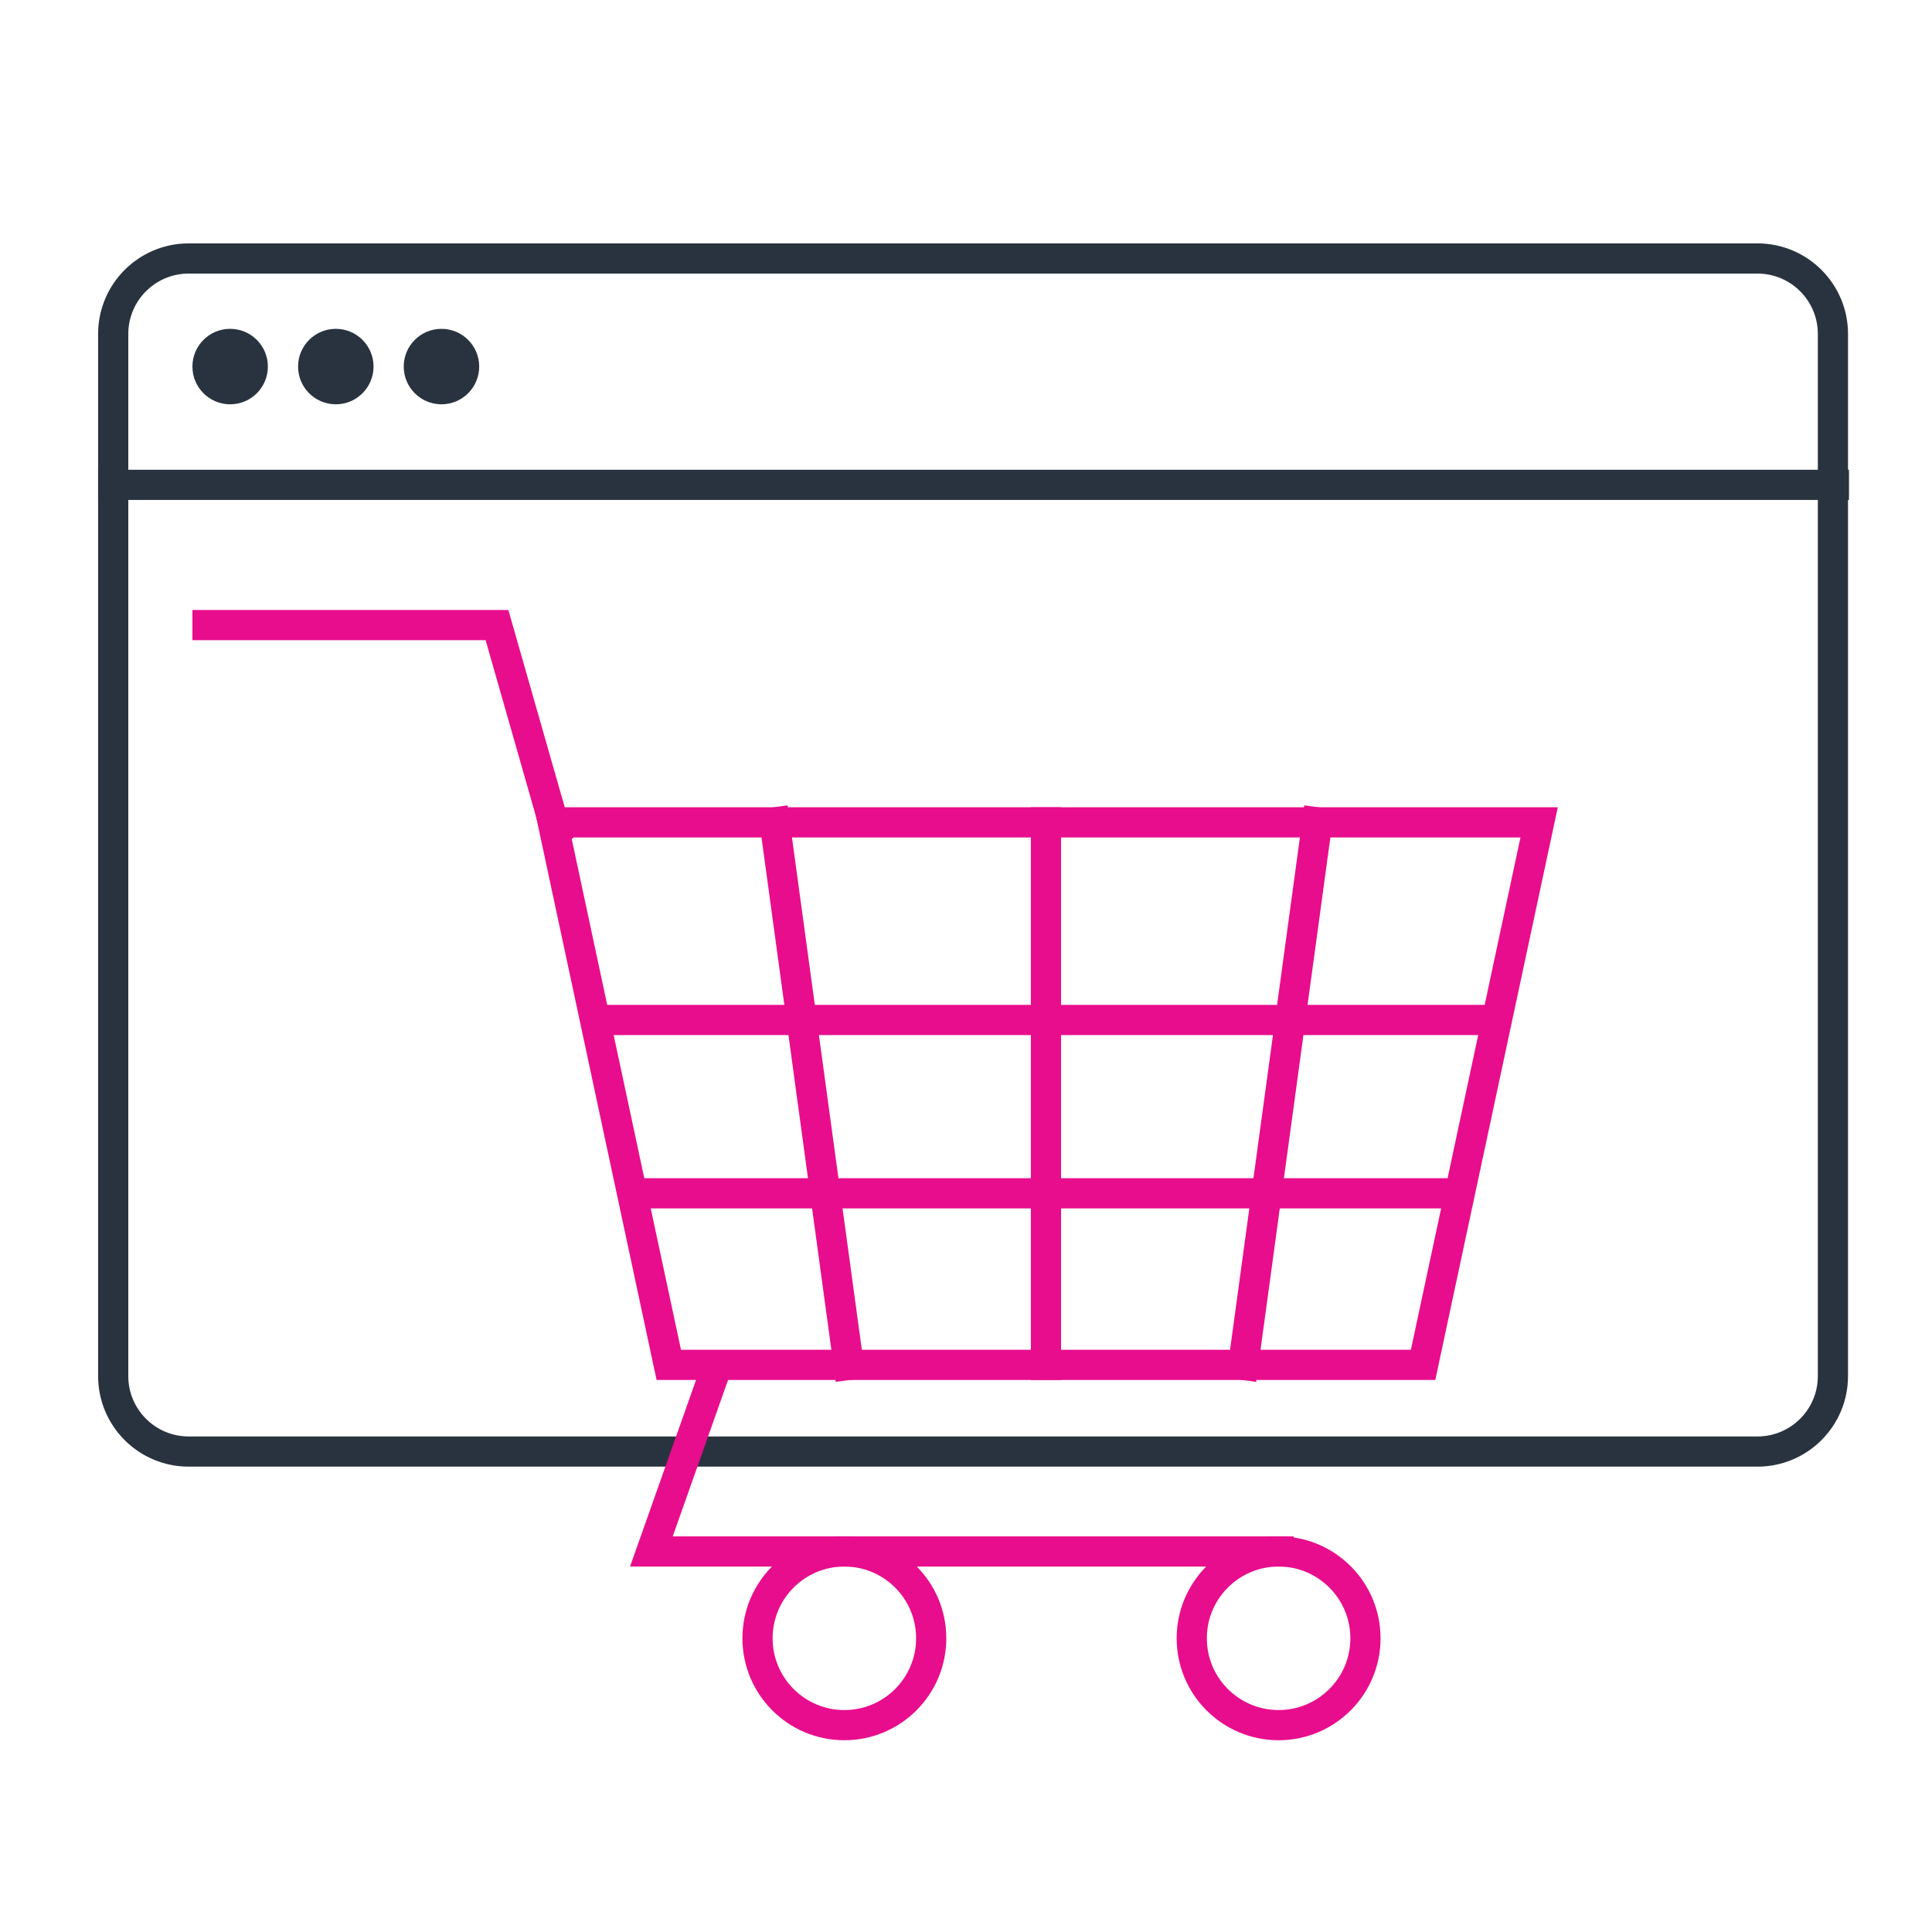 <?xml version="1.0" encoding="UTF-8"?>
<svg width="128" height="128" viewBox="0 0 128 128" fill="none" xmlns="http://www.w3.org/2000/svg">
<path d="M12.5 17.125H116.436C119.197 17.125 121.436 19.363 121.436 22.125V91.169C121.436 93.93 119.197 96.169 116.436 96.169H95.73H12.5C9.739 96.169 7.5 93.93 7.5 91.169V22.125C7.5 19.363 9.739 17.125 12.5 17.125Z" stroke="#29333F" stroke-width="2" vector-effect="non-scaling-stroke"/>
<path d="M6.5 32.124L122.5 32.124" stroke="#29333F" stroke-width="2" vector-effect="non-scaling-stroke" stroke-linejoin="round"/>
<circle cx="15.248" cy="24.286" r="2.5" fill="#29333F"/>
<circle cx="22.248" cy="24.286" r="2.5" fill="#29333F"/>
<circle cx="29.248" cy="24.286" r="2.5" fill="#29333F"/>
<path d="M84.71 102.788H43.156L47.24 91.245" stroke="#E80D8C" stroke-width="2" vector-effect="non-scaling-stroke" stroke-linecap="square"/>
<path d="M36.763 54.839L32.927 41.414H13.748" stroke="#E80D8C" stroke-width="2" vector-effect="non-scaling-stroke" stroke-linecap="square"/>
<path d="M44.309 90.427H94.283L101.972 54.484H36.62L44.309 90.427Z" stroke="#E80D8C" stroke-width="2" vector-effect="non-scaling-stroke" stroke-linecap="square"/>
<path d="M84.711 114.295C81.534 114.295 78.957 111.719 78.957 108.541C78.957 105.363 81.534 102.787 84.711 102.787C87.889 102.787 90.465 105.363 90.465 108.541C90.465 111.719 87.889 114.295 84.711 114.295Z" stroke="#E80D8C" stroke-width="2" vector-effect="non-scaling-stroke" stroke-linecap="square"/>
<path d="M55.942 114.295C52.764 114.295 50.188 111.719 50.188 108.541C50.188 105.363 52.764 102.787 55.942 102.787C59.119 102.787 61.695 105.363 61.695 108.541C61.695 111.719 59.119 114.295 55.942 114.295Z" stroke="#E80D8C" stroke-width="2" vector-effect="non-scaling-stroke" stroke-linecap="square"/>
<path d="M98.93 67.576H39.62" stroke="#E80D8C" stroke-width="2" vector-effect="non-scaling-stroke" stroke-linecap="square"/>
<path d="M96.391 79.059H42.176" stroke="#E80D8C" stroke-width="2" vector-effect="non-scaling-stroke" stroke-linecap="square"/>
<path d="M69.297 90.427V54.484" stroke="#E80D8C" stroke-width="2" vector-effect="non-scaling-stroke" stroke-linecap="square"/>
<path d="M56.226 90.427L51.325 54.484" stroke="#E80D8C" stroke-width="2" vector-effect="non-scaling-stroke" stroke-linecap="square"/>
<path d="M82.367 90.427L87.268 54.484" stroke="#E80D8C" stroke-width="2" vector-effect="non-scaling-stroke" stroke-linecap="square"/>
</svg>
